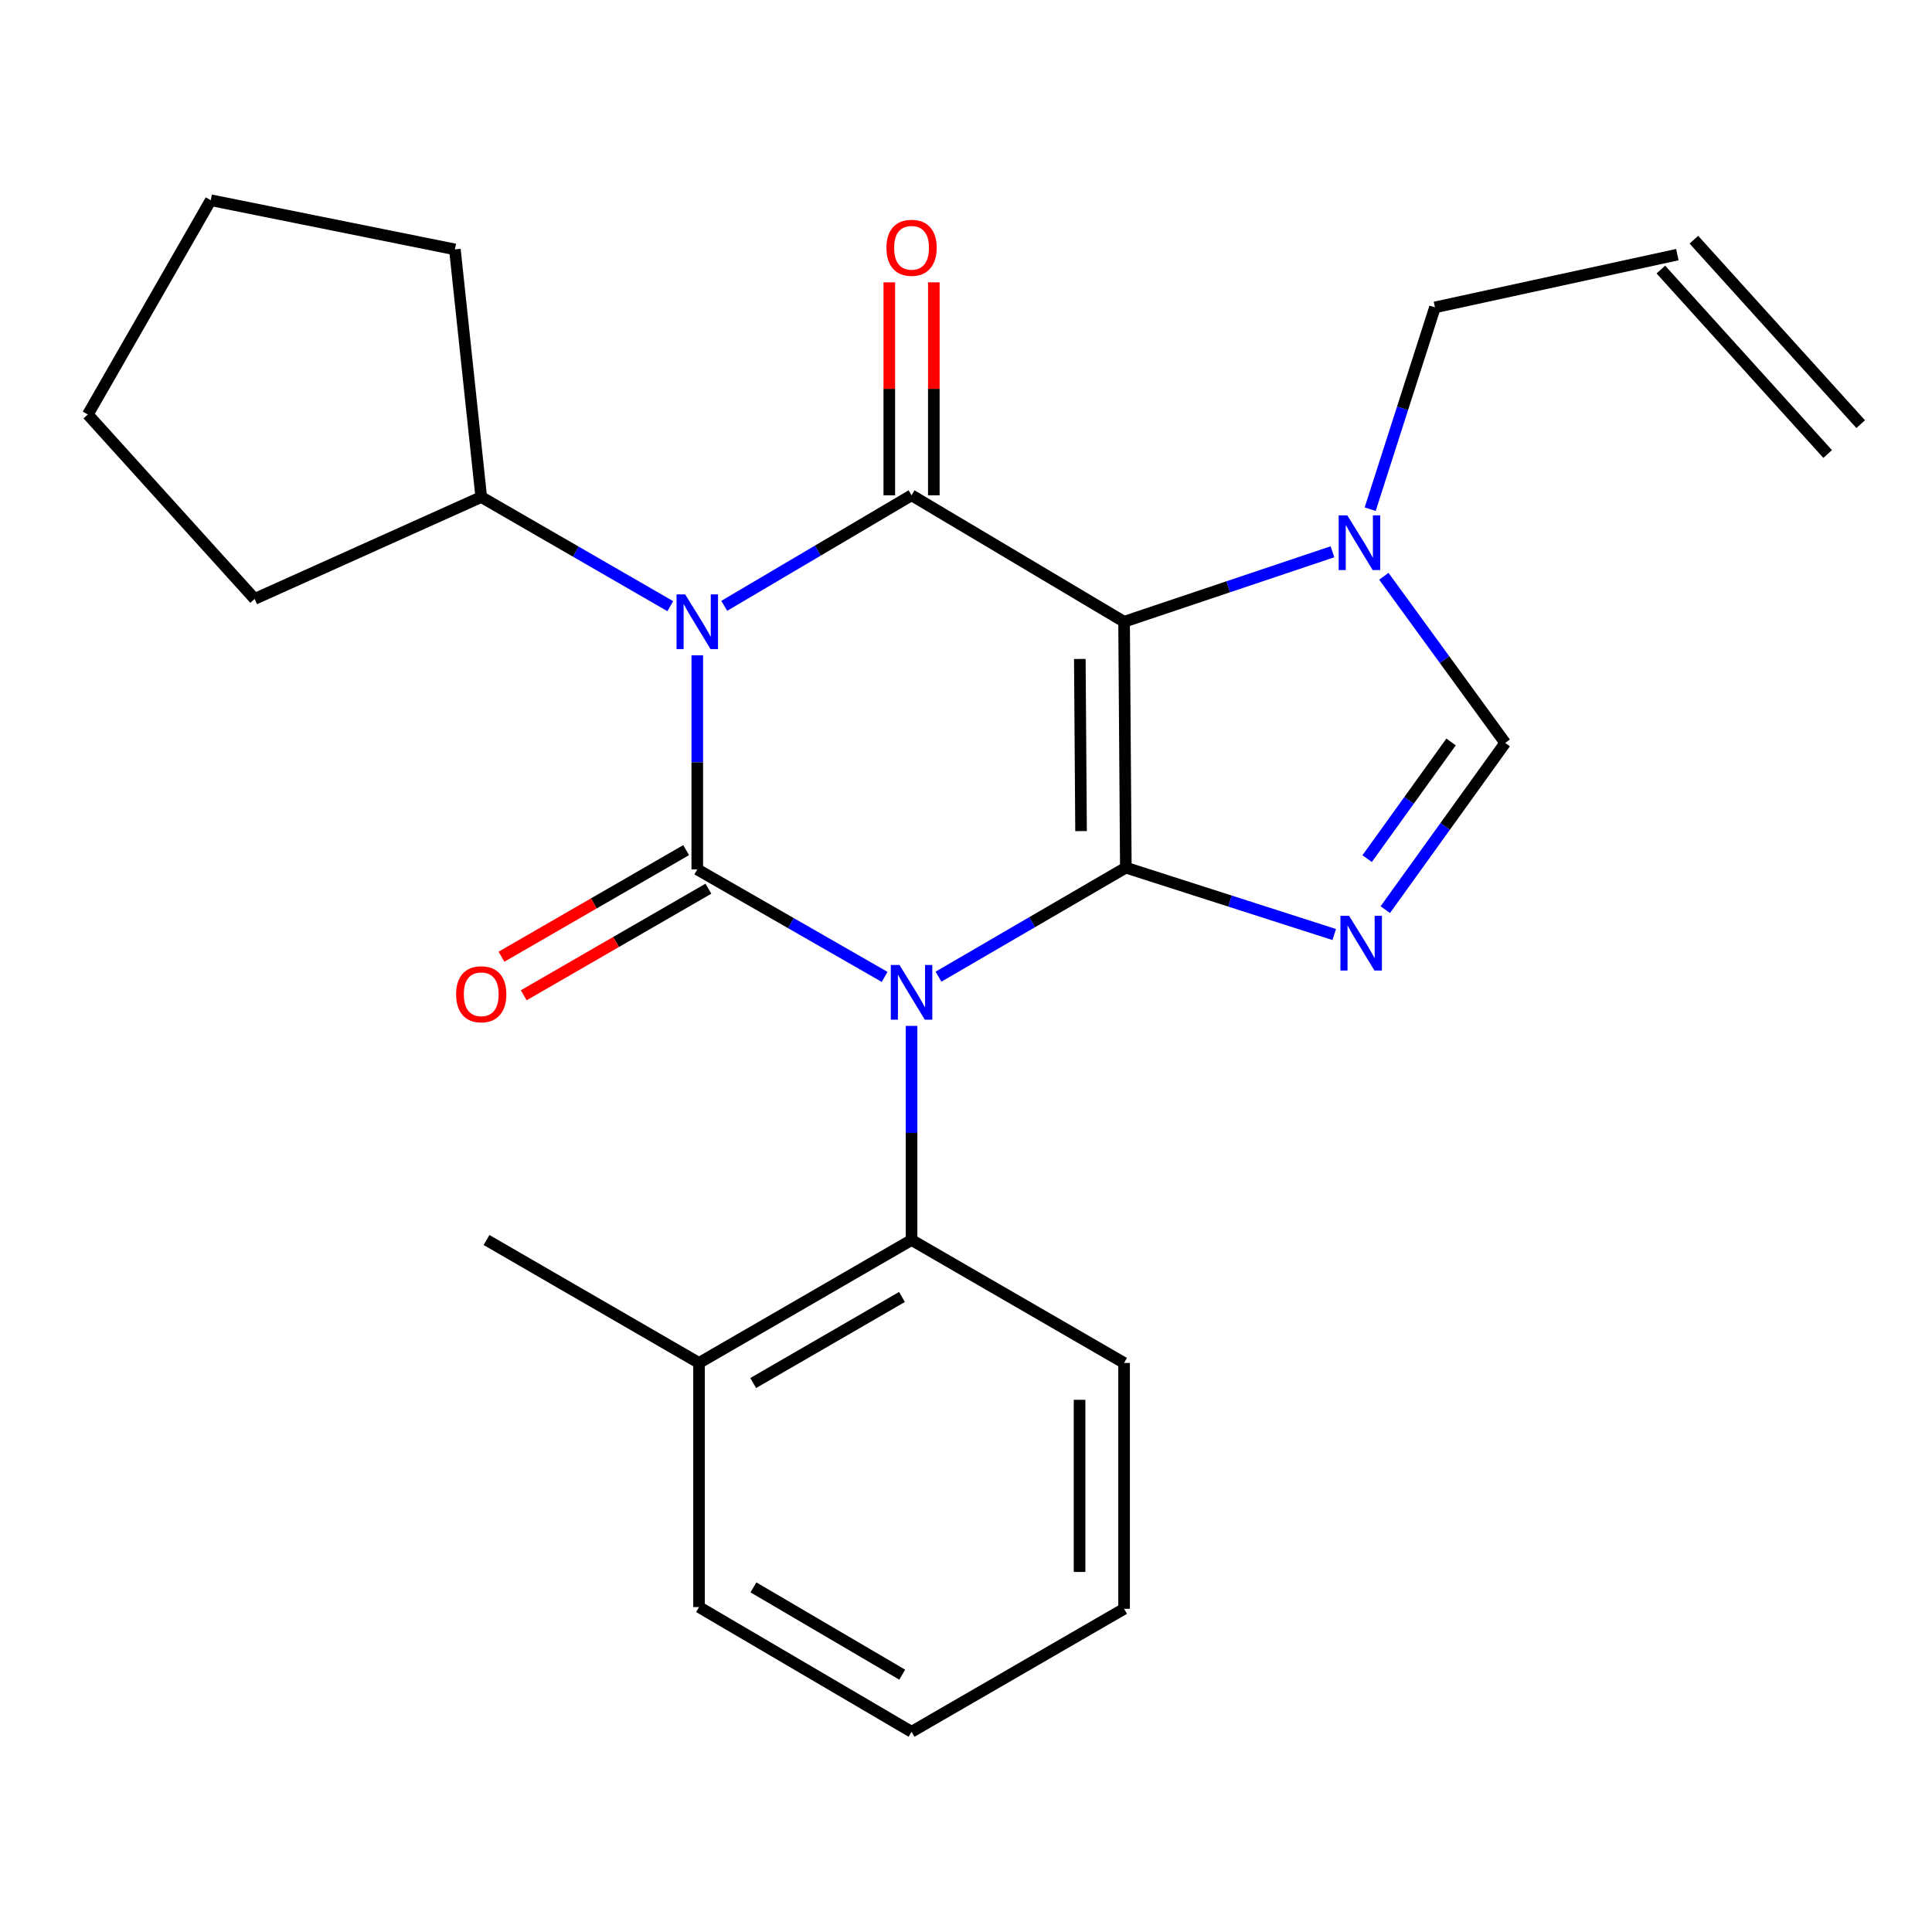 <?xml version='1.0' encoding='iso-8859-1'?>
<svg version='1.1' baseProfile='full'
              xmlns='http://www.w3.org/2000/svg'
                      xmlns:rdkit='http://www.rdkit.org/xml'
                      xmlns:xlink='http://www.w3.org/1999/xlink'
                  xml:space='preserve'
width='1000px' height='1000px' viewBox='0 0 1000 1000'>
<!-- END OF HEADER -->
<rect style='opacity:1.0;fill:#FFFFFF;stroke:none' width='1000' height='1000' x='0' y='0'> </rect>
<path class='bond-0' d='M 360.908,339.185 L 360.908,394.595' style='fill:none;fill-rule:evenodd;stroke:#0000FF;stroke-width:6px;stroke-linecap:butt;stroke-linejoin:miter;stroke-opacity:1' />
<path class='bond-0' d='M 360.908,394.595 L 360.908,450.004' style='fill:none;fill-rule:evenodd;stroke:#000000;stroke-width:6px;stroke-linecap:butt;stroke-linejoin:miter;stroke-opacity:1' />
<path class='bond-1' d='M 374.868,313.581 L 423.344,284.97' style='fill:none;fill-rule:evenodd;stroke:#0000FF;stroke-width:6px;stroke-linecap:butt;stroke-linejoin:miter;stroke-opacity:1' />
<path class='bond-1' d='M 423.344,284.97 L 471.821,256.359' style='fill:none;fill-rule:evenodd;stroke:#000000;stroke-width:6px;stroke-linecap:butt;stroke-linejoin:miter;stroke-opacity:1' />
<path class='bond-2' d='M 346.94,313.757 L 298.013,285.512' style='fill:none;fill-rule:evenodd;stroke:#0000FF;stroke-width:6px;stroke-linecap:butt;stroke-linejoin:miter;stroke-opacity:1' />
<path class='bond-2' d='M 298.013,285.512 L 249.087,257.268' style='fill:none;fill-rule:evenodd;stroke:#000000;stroke-width:6px;stroke-linecap:butt;stroke-linejoin:miter;stroke-opacity:1' />
<path class='bond-3' d='M 360.908,450.004 L 409.396,477.822' style='fill:none;fill-rule:evenodd;stroke:#000000;stroke-width:6px;stroke-linecap:butt;stroke-linejoin:miter;stroke-opacity:1' />
<path class='bond-3' d='M 409.396,477.822 L 457.884,505.64' style='fill:none;fill-rule:evenodd;stroke:#0000FF;stroke-width:6px;stroke-linecap:butt;stroke-linejoin:miter;stroke-opacity:1' />
<path class='bond-4' d='M 355.148,440.024 L 307.351,467.611' style='fill:none;fill-rule:evenodd;stroke:#000000;stroke-width:6px;stroke-linecap:butt;stroke-linejoin:miter;stroke-opacity:1' />
<path class='bond-4' d='M 307.351,467.611 L 259.554,495.198' style='fill:none;fill-rule:evenodd;stroke:#FF0000;stroke-width:6px;stroke-linecap:butt;stroke-linejoin:miter;stroke-opacity:1' />
<path class='bond-4' d='M 366.668,459.984 L 318.871,487.571' style='fill:none;fill-rule:evenodd;stroke:#000000;stroke-width:6px;stroke-linecap:butt;stroke-linejoin:miter;stroke-opacity:1' />
<path class='bond-4' d='M 318.871,487.571 L 271.074,515.158' style='fill:none;fill-rule:evenodd;stroke:#FF0000;stroke-width:6px;stroke-linecap:butt;stroke-linejoin:miter;stroke-opacity:1' />
<path class='bond-5' d='M 471.821,531 L 471.821,586.409' style='fill:none;fill-rule:evenodd;stroke:#0000FF;stroke-width:6px;stroke-linecap:butt;stroke-linejoin:miter;stroke-opacity:1' />
<path class='bond-5' d='M 471.821,586.409 L 471.821,641.819' style='fill:none;fill-rule:evenodd;stroke:#000000;stroke-width:6px;stroke-linecap:butt;stroke-linejoin:miter;stroke-opacity:1' />
<path class='bond-6' d='M 485.769,505.519 L 534.251,477.307' style='fill:none;fill-rule:evenodd;stroke:#0000FF;stroke-width:6px;stroke-linecap:butt;stroke-linejoin:miter;stroke-opacity:1' />
<path class='bond-6' d='M 534.251,477.307 L 582.733,449.095' style='fill:none;fill-rule:evenodd;stroke:#000000;stroke-width:6px;stroke-linecap:butt;stroke-linejoin:miter;stroke-opacity:1' />
<path class='bond-7' d='M 471.821,256.359 L 581.824,321.82' style='fill:none;fill-rule:evenodd;stroke:#000000;stroke-width:6px;stroke-linecap:butt;stroke-linejoin:miter;stroke-opacity:1' />
<path class='bond-8' d='M 483.343,256.359 L 483.343,201.249' style='fill:none;fill-rule:evenodd;stroke:#000000;stroke-width:6px;stroke-linecap:butt;stroke-linejoin:miter;stroke-opacity:1' />
<path class='bond-8' d='M 483.343,201.249 L 483.343,146.139' style='fill:none;fill-rule:evenodd;stroke:#FF0000;stroke-width:6px;stroke-linecap:butt;stroke-linejoin:miter;stroke-opacity:1' />
<path class='bond-8' d='M 460.298,256.359 L 460.298,201.249' style='fill:none;fill-rule:evenodd;stroke:#000000;stroke-width:6px;stroke-linecap:butt;stroke-linejoin:miter;stroke-opacity:1' />
<path class='bond-8' d='M 460.298,201.249 L 460.298,146.139' style='fill:none;fill-rule:evenodd;stroke:#FF0000;stroke-width:6px;stroke-linecap:butt;stroke-linejoin:miter;stroke-opacity:1' />
<path class='bond-9' d='M 859.656,139.527 L 945.999,234.999' style='fill:none;fill-rule:evenodd;stroke:#000000;stroke-width:6px;stroke-linecap:butt;stroke-linejoin:miter;stroke-opacity:1' />
<path class='bond-9' d='M 876.748,124.069 L 963.092,219.541' style='fill:none;fill-rule:evenodd;stroke:#000000;stroke-width:6px;stroke-linecap:butt;stroke-linejoin:miter;stroke-opacity:1' />
<path class='bond-10' d='M 868.202,131.798 L 742.732,159.094' style='fill:none;fill-rule:evenodd;stroke:#000000;stroke-width:6px;stroke-linecap:butt;stroke-linejoin:miter;stroke-opacity:1' />
<path class='bond-11' d='M 581.824,321.82 L 582.733,449.095' style='fill:none;fill-rule:evenodd;stroke:#000000;stroke-width:6px;stroke-linecap:butt;stroke-linejoin:miter;stroke-opacity:1' />
<path class='bond-11' d='M 558.916,341.076 L 559.552,430.169' style='fill:none;fill-rule:evenodd;stroke:#000000;stroke-width:6px;stroke-linecap:butt;stroke-linejoin:miter;stroke-opacity:1' />
<path class='bond-12' d='M 581.824,321.82 L 635.752,303.71' style='fill:none;fill-rule:evenodd;stroke:#000000;stroke-width:6px;stroke-linecap:butt;stroke-linejoin:miter;stroke-opacity:1' />
<path class='bond-12' d='M 635.752,303.71 L 689.68,285.6' style='fill:none;fill-rule:evenodd;stroke:#0000FF;stroke-width:6px;stroke-linecap:butt;stroke-linejoin:miter;stroke-opacity:1' />
<path class='bond-13' d='M 582.733,449.095 L 636.668,466.403' style='fill:none;fill-rule:evenodd;stroke:#000000;stroke-width:6px;stroke-linecap:butt;stroke-linejoin:miter;stroke-opacity:1' />
<path class='bond-13' d='M 636.668,466.403 L 690.603,483.71' style='fill:none;fill-rule:evenodd;stroke:#0000FF;stroke-width:6px;stroke-linecap:butt;stroke-linejoin:miter;stroke-opacity:1' />
<path class='bond-14' d='M 717.023,470.831 L 748.058,427.687' style='fill:none;fill-rule:evenodd;stroke:#0000FF;stroke-width:6px;stroke-linecap:butt;stroke-linejoin:miter;stroke-opacity:1' />
<path class='bond-14' d='M 748.058,427.687 L 779.093,384.542' style='fill:none;fill-rule:evenodd;stroke:#000000;stroke-width:6px;stroke-linecap:butt;stroke-linejoin:miter;stroke-opacity:1' />
<path class='bond-14' d='M 707.625,444.43 L 729.35,414.229' style='fill:none;fill-rule:evenodd;stroke:#0000FF;stroke-width:6px;stroke-linecap:butt;stroke-linejoin:miter;stroke-opacity:1' />
<path class='bond-14' d='M 729.35,414.229 L 751.074,384.028' style='fill:none;fill-rule:evenodd;stroke:#000000;stroke-width:6px;stroke-linecap:butt;stroke-linejoin:miter;stroke-opacity:1' />
<path class='bond-15' d='M 779.093,384.542 L 747.685,341.411' style='fill:none;fill-rule:evenodd;stroke:#000000;stroke-width:6px;stroke-linecap:butt;stroke-linejoin:miter;stroke-opacity:1' />
<path class='bond-15' d='M 747.685,341.411 L 716.277,298.28' style='fill:none;fill-rule:evenodd;stroke:#0000FF;stroke-width:6px;stroke-linecap:butt;stroke-linejoin:miter;stroke-opacity:1' />
<path class='bond-16' d='M 709.203,263.556 L 725.968,211.325' style='fill:none;fill-rule:evenodd;stroke:#0000FF;stroke-width:6px;stroke-linecap:butt;stroke-linejoin:miter;stroke-opacity:1' />
<path class='bond-16' d='M 725.968,211.325 L 742.732,159.094' style='fill:none;fill-rule:evenodd;stroke:#000000;stroke-width:6px;stroke-linecap:butt;stroke-linejoin:miter;stroke-opacity:1' />
<path class='bond-17' d='M 45.455,214.544 L 131.798,310.003' style='fill:none;fill-rule:evenodd;stroke:#000000;stroke-width:6px;stroke-linecap:butt;stroke-linejoin:miter;stroke-opacity:1' />
<path class='bond-18' d='M 45.455,214.544 L 109.086,103.631' style='fill:none;fill-rule:evenodd;stroke:#000000;stroke-width:6px;stroke-linecap:butt;stroke-linejoin:miter;stroke-opacity:1' />
<path class='bond-19' d='M 131.798,310.003 L 249.087,257.268' style='fill:none;fill-rule:evenodd;stroke:#000000;stroke-width:6px;stroke-linecap:butt;stroke-linejoin:miter;stroke-opacity:1' />
<path class='bond-20' d='M 361.817,831.816 L 471.821,896.369' style='fill:none;fill-rule:evenodd;stroke:#000000;stroke-width:6px;stroke-linecap:butt;stroke-linejoin:miter;stroke-opacity:1' />
<path class='bond-20' d='M 389.981,821.623 L 466.984,866.81' style='fill:none;fill-rule:evenodd;stroke:#000000;stroke-width:6px;stroke-linecap:butt;stroke-linejoin:miter;stroke-opacity:1' />
<path class='bond-21' d='M 361.817,831.816 L 361.817,705.45' style='fill:none;fill-rule:evenodd;stroke:#000000;stroke-width:6px;stroke-linecap:butt;stroke-linejoin:miter;stroke-opacity:1' />
<path class='bond-22' d='M 471.821,896.369 L 581.824,832.725' style='fill:none;fill-rule:evenodd;stroke:#000000;stroke-width:6px;stroke-linecap:butt;stroke-linejoin:miter;stroke-opacity:1' />
<path class='bond-23' d='M 581.824,832.725 L 581.824,705.45' style='fill:none;fill-rule:evenodd;stroke:#000000;stroke-width:6px;stroke-linecap:butt;stroke-linejoin:miter;stroke-opacity:1' />
<path class='bond-23' d='M 558.779,813.634 L 558.779,724.541' style='fill:none;fill-rule:evenodd;stroke:#000000;stroke-width:6px;stroke-linecap:butt;stroke-linejoin:miter;stroke-opacity:1' />
<path class='bond-24' d='M 581.824,705.45 L 471.821,641.819' style='fill:none;fill-rule:evenodd;stroke:#000000;stroke-width:6px;stroke-linecap:butt;stroke-linejoin:miter;stroke-opacity:1' />
<path class='bond-25' d='M 471.821,641.819 L 361.817,705.45' style='fill:none;fill-rule:evenodd;stroke:#000000;stroke-width:6px;stroke-linecap:butt;stroke-linejoin:miter;stroke-opacity:1' />
<path class='bond-25' d='M 466.859,671.312 L 389.857,715.854' style='fill:none;fill-rule:evenodd;stroke:#000000;stroke-width:6px;stroke-linecap:butt;stroke-linejoin:miter;stroke-opacity:1' />
<path class='bond-26' d='M 361.817,705.45 L 251.814,641.819' style='fill:none;fill-rule:evenodd;stroke:#000000;stroke-width:6px;stroke-linecap:butt;stroke-linejoin:miter;stroke-opacity:1' />
<path class='bond-27' d='M 249.087,257.268 L 235.451,129.084' style='fill:none;fill-rule:evenodd;stroke:#000000;stroke-width:6px;stroke-linecap:butt;stroke-linejoin:miter;stroke-opacity:1' />
<path class='bond-28' d='M 235.451,129.084 L 109.086,103.631' style='fill:none;fill-rule:evenodd;stroke:#000000;stroke-width:6px;stroke-linecap:butt;stroke-linejoin:miter;stroke-opacity:1' />
<path  class='atom-0' d='M 354.648 307.66
L 363.928 322.66
Q 364.848 324.14, 366.328 326.82
Q 367.808 329.5, 367.888 329.66
L 367.888 307.66
L 371.648 307.66
L 371.648 335.98
L 367.768 335.98
L 357.808 319.58
Q 356.648 317.66, 355.408 315.46
Q 354.208 313.26, 353.848 312.58
L 353.848 335.98
L 350.168 335.98
L 350.168 307.66
L 354.648 307.66
' fill='#0000FF'/>
<path  class='atom-2' d='M 465.561 499.475
L 474.841 514.475
Q 475.761 515.955, 477.241 518.635
Q 478.721 521.315, 478.801 521.475
L 478.801 499.475
L 482.561 499.475
L 482.561 527.795
L 478.681 527.795
L 468.721 511.395
Q 467.561 509.475, 466.321 507.275
Q 465.121 505.075, 464.761 504.395
L 464.761 527.795
L 461.081 527.795
L 461.081 499.475
L 465.561 499.475
' fill='#0000FF'/>
<path  class='atom-4' d='M 458.821 128.255
Q 458.821 121.455, 462.181 117.655
Q 465.541 113.855, 471.821 113.855
Q 478.101 113.855, 481.461 117.655
Q 484.821 121.455, 484.821 128.255
Q 484.821 135.135, 481.421 139.055
Q 478.021 142.935, 471.821 142.935
Q 465.581 142.935, 462.181 139.055
Q 458.821 135.175, 458.821 128.255
M 471.821 139.735
Q 476.141 139.735, 478.461 136.855
Q 480.821 133.935, 480.821 128.255
Q 480.821 122.695, 478.461 119.895
Q 476.141 117.055, 471.821 117.055
Q 467.501 117.055, 465.141 119.855
Q 462.821 122.655, 462.821 128.255
Q 462.821 133.975, 465.141 136.855
Q 467.501 139.735, 471.821 139.735
' fill='#FF0000'/>
<path  class='atom-5' d='M 236.087 514.624
Q 236.087 507.824, 239.447 504.024
Q 242.807 500.224, 249.087 500.224
Q 255.367 500.224, 258.727 504.024
Q 262.087 507.824, 262.087 514.624
Q 262.087 521.504, 258.687 525.424
Q 255.287 529.304, 249.087 529.304
Q 242.847 529.304, 239.447 525.424
Q 236.087 521.544, 236.087 514.624
M 249.087 526.104
Q 253.407 526.104, 255.727 523.224
Q 258.087 520.304, 258.087 514.624
Q 258.087 509.064, 255.727 506.264
Q 253.407 503.424, 249.087 503.424
Q 244.767 503.424, 242.407 506.224
Q 240.087 509.024, 240.087 514.624
Q 240.087 520.344, 242.407 523.224
Q 244.767 526.104, 249.087 526.104
' fill='#FF0000'/>
<path  class='atom-9' d='M 698.281 474.023
L 707.561 489.023
Q 708.481 490.503, 709.961 493.183
Q 711.441 495.863, 711.521 496.023
L 711.521 474.023
L 715.281 474.023
L 715.281 502.343
L 711.401 502.343
L 701.441 485.943
Q 700.281 484.023, 699.041 481.823
Q 697.841 479.623, 697.481 478.943
L 697.481 502.343
L 693.801 502.343
L 693.801 474.023
L 698.281 474.023
' fill='#0000FF'/>
<path  class='atom-11' d='M 697.372 266.755
L 706.652 281.755
Q 707.572 283.235, 709.052 285.915
Q 710.532 288.595, 710.612 288.755
L 710.612 266.755
L 714.372 266.755
L 714.372 295.075
L 710.492 295.075
L 700.532 278.675
Q 699.372 276.755, 698.132 274.555
Q 696.932 272.355, 696.572 271.675
L 696.572 295.075
L 692.892 295.075
L 692.892 266.755
L 697.372 266.755
' fill='#0000FF'/>
</svg>
